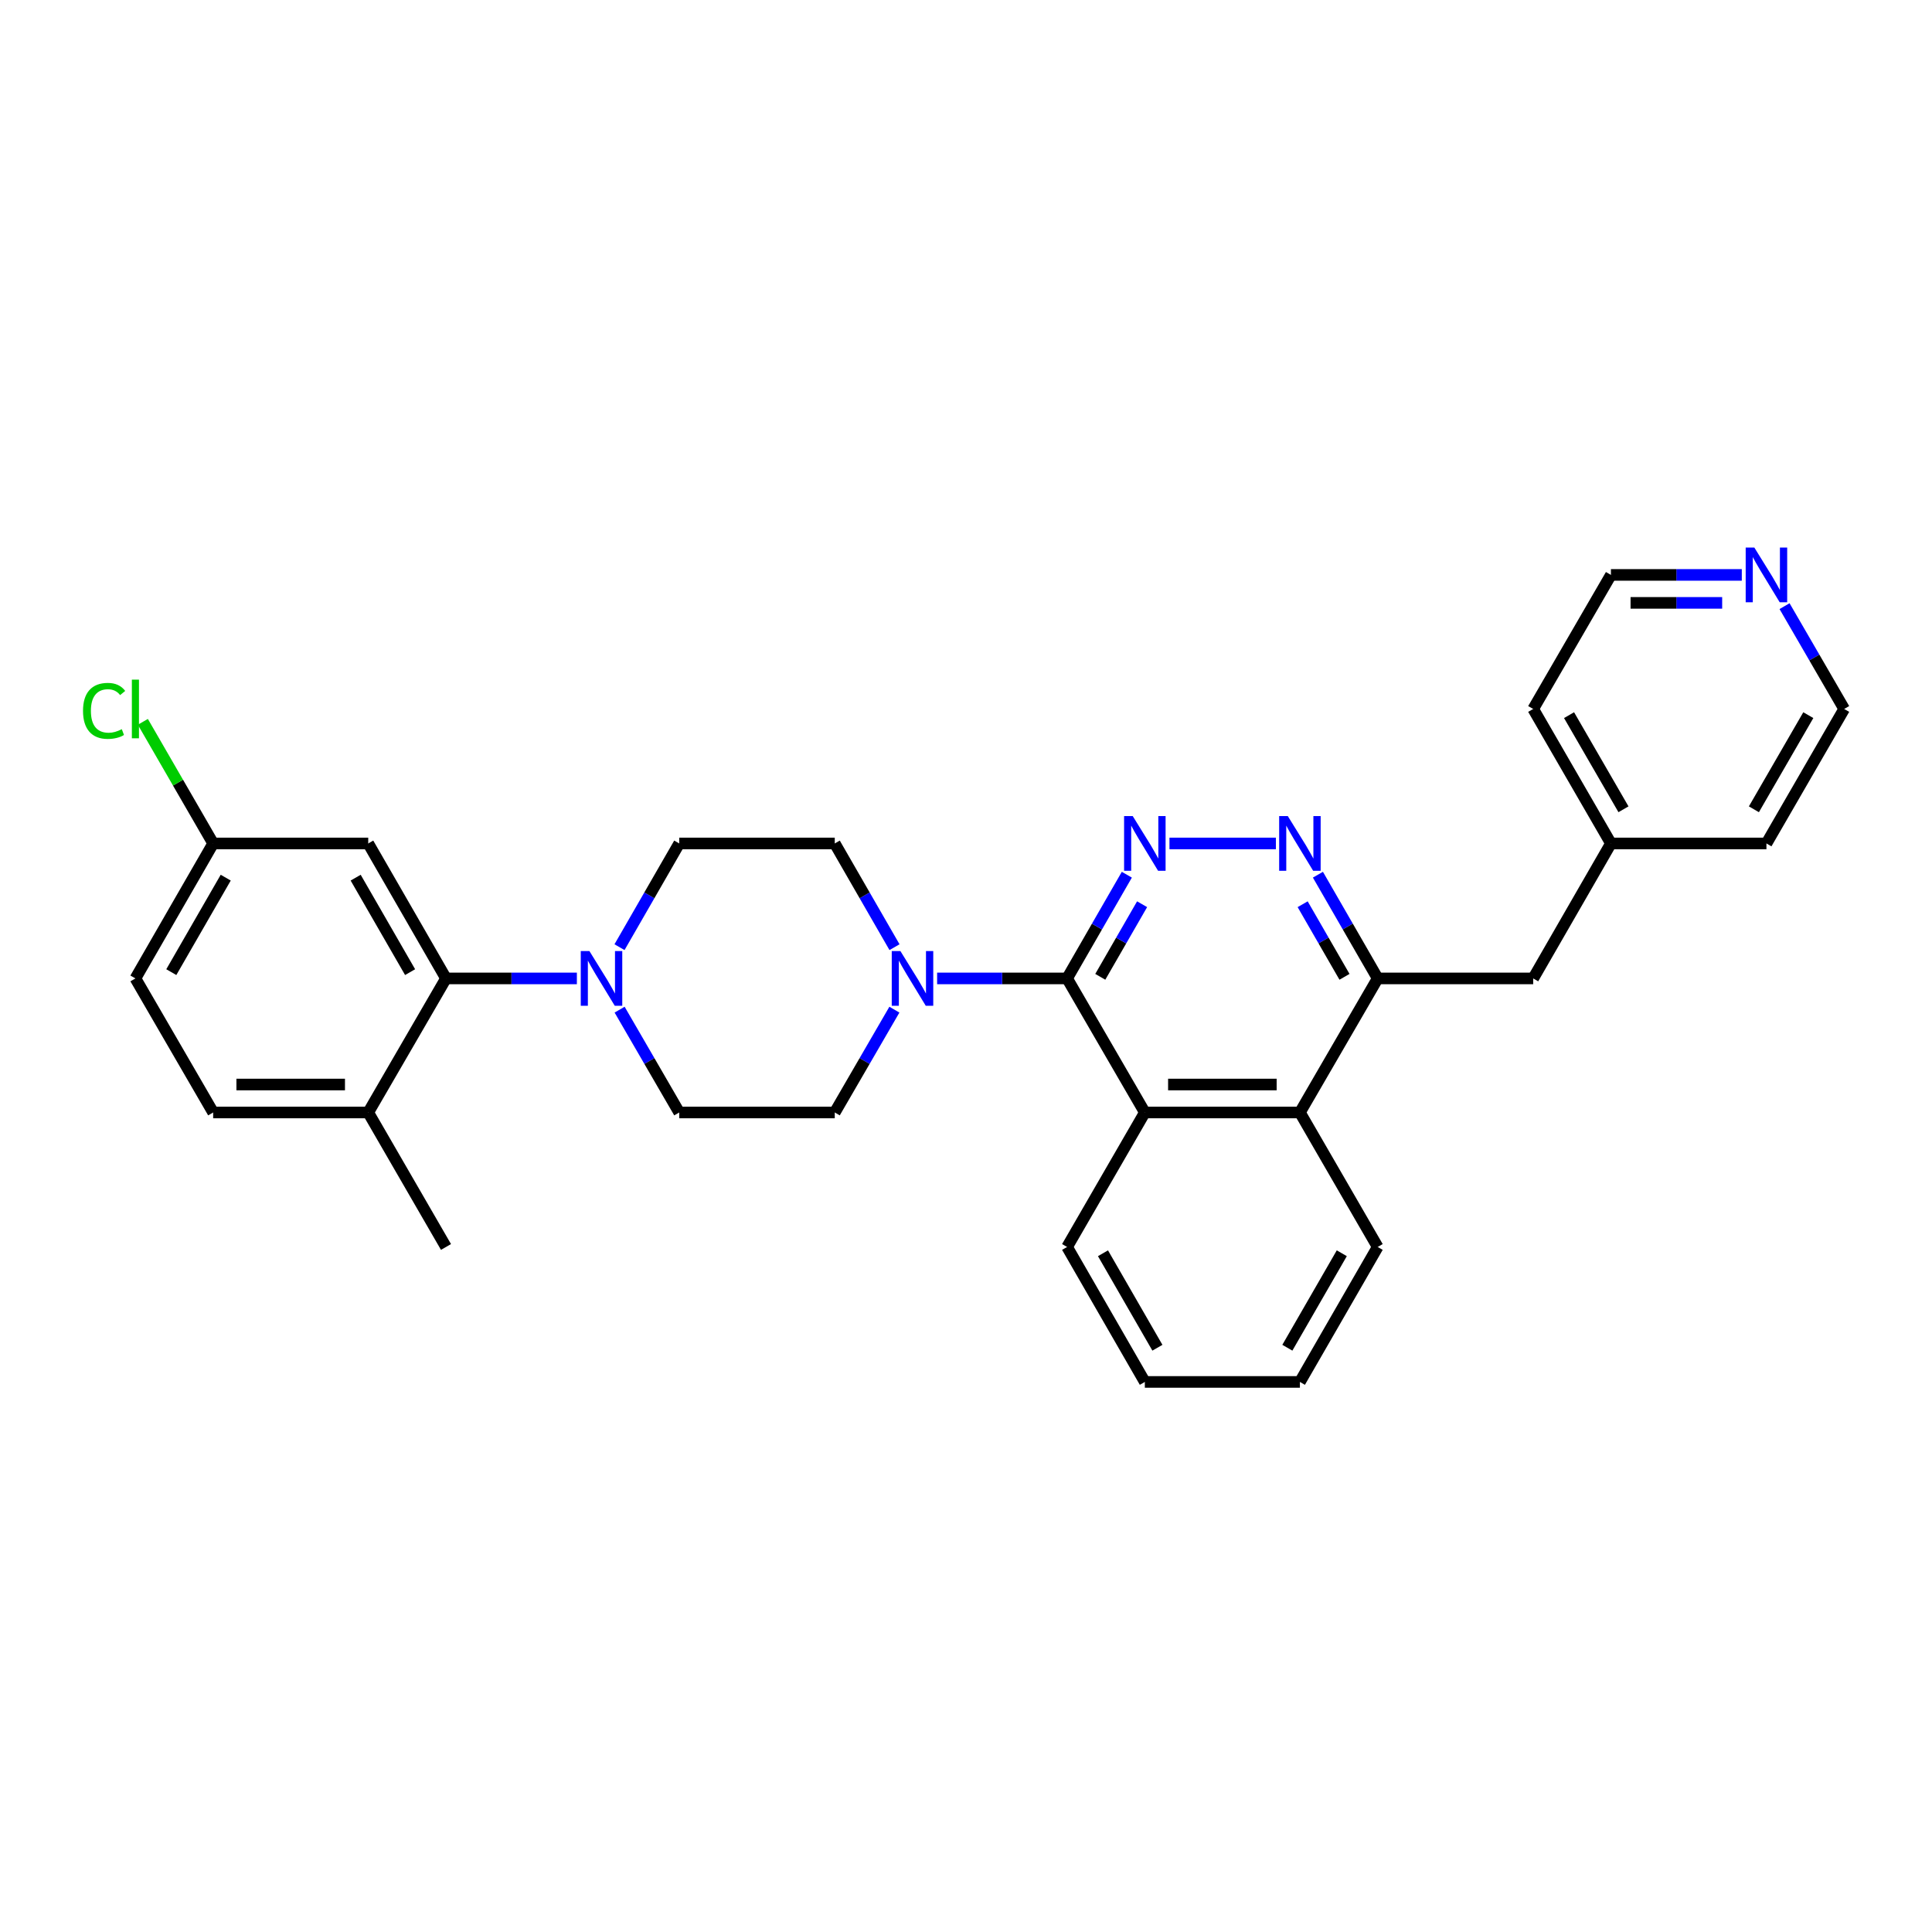<?xml version='1.0' encoding='iso-8859-1'?>
<svg version='1.1' baseProfile='full'
              xmlns='http://www.w3.org/2000/svg'
                      xmlns:rdkit='http://www.rdkit.org/xml'
                      xmlns:xlink='http://www.w3.org/1999/xlink'
                  xml:space='preserve'
width='1000px' height='1000px' viewBox='0 0 1000 1000'>
<!-- END OF HEADER -->
<rect style='opacity:1.0;fill:#FFFFFF;stroke:none' width='1000' height='1000' x='0' y='0'> </rect>
<path class='bond-0' d='M 552.326,506.432 L 567.787,479.59' style='fill:none;fill-rule:evenodd;stroke:#000000;stroke-width:6px;stroke-linecap:butt;stroke-linejoin:miter;stroke-opacity:1' />
<path class='bond-0' d='M 567.787,479.59 L 583.249,452.747' style='fill:none;fill-rule:evenodd;stroke:#0000FF;stroke-width:6px;stroke-linecap:butt;stroke-linejoin:miter;stroke-opacity:1' />
<path class='bond-0' d='M 569.505,505.603 L 580.328,486.813' style='fill:none;fill-rule:evenodd;stroke:#000000;stroke-width:6px;stroke-linecap:butt;stroke-linejoin:miter;stroke-opacity:1' />
<path class='bond-0' d='M 580.328,486.813 L 591.151,468.023' style='fill:none;fill-rule:evenodd;stroke:#0000FF;stroke-width:6px;stroke-linecap:butt;stroke-linejoin:miter;stroke-opacity:1' />
<path class='bond-1' d='M 552.326,506.432 L 518.689,506.432' style='fill:none;fill-rule:evenodd;stroke:#000000;stroke-width:6px;stroke-linecap:butt;stroke-linejoin:miter;stroke-opacity:1' />
<path class='bond-1' d='M 518.689,506.432 L 485.052,506.432' style='fill:none;fill-rule:evenodd;stroke:#0000FF;stroke-width:6px;stroke-linecap:butt;stroke-linejoin:miter;stroke-opacity:1' />
<path class='bond-4' d='M 552.326,506.432 L 592.566,575.817' style='fill:none;fill-rule:evenodd;stroke:#000000;stroke-width:6px;stroke-linecap:butt;stroke-linejoin:miter;stroke-opacity:1' />
<path class='bond-2' d='M 605.313,436.572 L 660.402,436.572' style='fill:none;fill-rule:evenodd;stroke:#0000FF;stroke-width:6px;stroke-linecap:butt;stroke-linejoin:miter;stroke-opacity:1' />
<path class='bond-10' d='M 462.936,522.597 L 447.503,549.207' style='fill:none;fill-rule:evenodd;stroke:#0000FF;stroke-width:6px;stroke-linecap:butt;stroke-linejoin:miter;stroke-opacity:1' />
<path class='bond-10' d='M 447.503,549.207 L 432.071,575.817' style='fill:none;fill-rule:evenodd;stroke:#000000;stroke-width:6px;stroke-linecap:butt;stroke-linejoin:miter;stroke-opacity:1' />
<path class='bond-11' d='M 462.994,490.256 L 447.532,463.414' style='fill:none;fill-rule:evenodd;stroke:#0000FF;stroke-width:6px;stroke-linecap:butt;stroke-linejoin:miter;stroke-opacity:1' />
<path class='bond-11' d='M 447.532,463.414 L 432.071,436.572' style='fill:none;fill-rule:evenodd;stroke:#000000;stroke-width:6px;stroke-linecap:butt;stroke-linejoin:miter;stroke-opacity:1' />
<path class='bond-30' d='M 682.151,452.747 L 697.619,479.59' style='fill:none;fill-rule:evenodd;stroke:#0000FF;stroke-width:6px;stroke-linecap:butt;stroke-linejoin:miter;stroke-opacity:1' />
<path class='bond-30' d='M 697.619,479.59 L 713.087,506.432' style='fill:none;fill-rule:evenodd;stroke:#000000;stroke-width:6px;stroke-linecap:butt;stroke-linejoin:miter;stroke-opacity:1' />
<path class='bond-30' d='M 674.252,468.026 L 685.08,486.815' style='fill:none;fill-rule:evenodd;stroke:#0000FF;stroke-width:6px;stroke-linecap:butt;stroke-linejoin:miter;stroke-opacity:1' />
<path class='bond-30' d='M 685.08,486.815 L 695.907,505.605' style='fill:none;fill-rule:evenodd;stroke:#000000;stroke-width:6px;stroke-linecap:butt;stroke-linejoin:miter;stroke-opacity:1' />
<path class='bond-3' d='M 320.655,490.256 L 336.11,463.414' style='fill:none;fill-rule:evenodd;stroke:#0000FF;stroke-width:6px;stroke-linecap:butt;stroke-linejoin:miter;stroke-opacity:1' />
<path class='bond-3' d='M 336.11,463.414 L 351.566,436.572' style='fill:none;fill-rule:evenodd;stroke:#000000;stroke-width:6px;stroke-linecap:butt;stroke-linejoin:miter;stroke-opacity:1' />
<path class='bond-5' d='M 298.589,506.432 L 264.717,506.432' style='fill:none;fill-rule:evenodd;stroke:#0000FF;stroke-width:6px;stroke-linecap:butt;stroke-linejoin:miter;stroke-opacity:1' />
<path class='bond-5' d='M 264.717,506.432 L 230.844,506.432' style='fill:none;fill-rule:evenodd;stroke:#000000;stroke-width:6px;stroke-linecap:butt;stroke-linejoin:miter;stroke-opacity:1' />
<path class='bond-31' d='M 320.712,522.597 L 336.139,549.207' style='fill:none;fill-rule:evenodd;stroke:#0000FF;stroke-width:6px;stroke-linecap:butt;stroke-linejoin:miter;stroke-opacity:1' />
<path class='bond-31' d='M 336.139,549.207 L 351.566,575.817' style='fill:none;fill-rule:evenodd;stroke:#000000;stroke-width:6px;stroke-linecap:butt;stroke-linejoin:miter;stroke-opacity:1' />
<path class='bond-7' d='M 592.566,575.817 L 672.83,575.817' style='fill:none;fill-rule:evenodd;stroke:#000000;stroke-width:6px;stroke-linecap:butt;stroke-linejoin:miter;stroke-opacity:1' />
<path class='bond-7' d='M 604.606,561.345 L 660.79,561.345' style='fill:none;fill-rule:evenodd;stroke:#000000;stroke-width:6px;stroke-linecap:butt;stroke-linejoin:miter;stroke-opacity:1' />
<path class='bond-21' d='M 592.566,575.817 L 552.326,645.428' style='fill:none;fill-rule:evenodd;stroke:#000000;stroke-width:6px;stroke-linecap:butt;stroke-linejoin:miter;stroke-opacity:1' />
<path class='bond-8' d='M 230.844,506.432 L 190.596,436.572' style='fill:none;fill-rule:evenodd;stroke:#000000;stroke-width:6px;stroke-linecap:butt;stroke-linejoin:miter;stroke-opacity:1' />
<path class='bond-8' d='M 212.267,503.177 L 184.093,454.275' style='fill:none;fill-rule:evenodd;stroke:#000000;stroke-width:6px;stroke-linecap:butt;stroke-linejoin:miter;stroke-opacity:1' />
<path class='bond-9' d='M 230.844,506.432 L 190.596,575.817' style='fill:none;fill-rule:evenodd;stroke:#000000;stroke-width:6px;stroke-linecap:butt;stroke-linejoin:miter;stroke-opacity:1' />
<path class='bond-6' d='M 713.087,506.432 L 672.83,575.817' style='fill:none;fill-rule:evenodd;stroke:#000000;stroke-width:6px;stroke-linecap:butt;stroke-linejoin:miter;stroke-opacity:1' />
<path class='bond-14' d='M 713.087,506.432 L 793.576,506.432' style='fill:none;fill-rule:evenodd;stroke:#000000;stroke-width:6px;stroke-linecap:butt;stroke-linejoin:miter;stroke-opacity:1' />
<path class='bond-22' d='M 672.83,575.817 L 713.087,645.428' style='fill:none;fill-rule:evenodd;stroke:#000000;stroke-width:6px;stroke-linecap:butt;stroke-linejoin:miter;stroke-opacity:1' />
<path class='bond-17' d='M 190.596,436.572 L 110.332,436.572' style='fill:none;fill-rule:evenodd;stroke:#000000;stroke-width:6px;stroke-linecap:butt;stroke-linejoin:miter;stroke-opacity:1' />
<path class='bond-16' d='M 190.596,575.817 L 110.332,575.817' style='fill:none;fill-rule:evenodd;stroke:#000000;stroke-width:6px;stroke-linecap:butt;stroke-linejoin:miter;stroke-opacity:1' />
<path class='bond-16' d='M 178.556,561.345 L 122.371,561.345' style='fill:none;fill-rule:evenodd;stroke:#000000;stroke-width:6px;stroke-linecap:butt;stroke-linejoin:miter;stroke-opacity:1' />
<path class='bond-25' d='M 190.596,575.817 L 230.844,645.428' style='fill:none;fill-rule:evenodd;stroke:#000000;stroke-width:6px;stroke-linecap:butt;stroke-linejoin:miter;stroke-opacity:1' />
<path class='bond-13' d='M 432.071,575.817 L 351.566,575.817' style='fill:none;fill-rule:evenodd;stroke:#000000;stroke-width:6px;stroke-linecap:butt;stroke-linejoin:miter;stroke-opacity:1' />
<path class='bond-12' d='M 432.071,436.572 L 351.566,436.572' style='fill:none;fill-rule:evenodd;stroke:#000000;stroke-width:6px;stroke-linecap:butt;stroke-linejoin:miter;stroke-opacity:1' />
<path class='bond-19' d='M 793.576,506.432 L 833.816,436.572' style='fill:none;fill-rule:evenodd;stroke:#000000;stroke-width:6px;stroke-linecap:butt;stroke-linejoin:miter;stroke-opacity:1' />
<path class='bond-15' d='M 901.553,297.575 L 867.684,297.575' style='fill:none;fill-rule:evenodd;stroke:#0000FF;stroke-width:6px;stroke-linecap:butt;stroke-linejoin:miter;stroke-opacity:1' />
<path class='bond-15' d='M 867.684,297.575 L 833.816,297.575' style='fill:none;fill-rule:evenodd;stroke:#000000;stroke-width:6px;stroke-linecap:butt;stroke-linejoin:miter;stroke-opacity:1' />
<path class='bond-15' d='M 891.392,312.047 L 867.684,312.047' style='fill:none;fill-rule:evenodd;stroke:#0000FF;stroke-width:6px;stroke-linecap:butt;stroke-linejoin:miter;stroke-opacity:1' />
<path class='bond-15' d='M 867.684,312.047 L 843.977,312.047' style='fill:none;fill-rule:evenodd;stroke:#000000;stroke-width:6px;stroke-linecap:butt;stroke-linejoin:miter;stroke-opacity:1' />
<path class='bond-33' d='M 923.68,313.741 L 939.113,340.351' style='fill:none;fill-rule:evenodd;stroke:#0000FF;stroke-width:6px;stroke-linecap:butt;stroke-linejoin:miter;stroke-opacity:1' />
<path class='bond-33' d='M 939.113,340.351 L 954.545,366.961' style='fill:none;fill-rule:evenodd;stroke:#000000;stroke-width:6px;stroke-linecap:butt;stroke-linejoin:miter;stroke-opacity:1' />
<path class='bond-18' d='M 110.332,575.817 L 70.091,506.432' style='fill:none;fill-rule:evenodd;stroke:#000000;stroke-width:6px;stroke-linecap:butt;stroke-linejoin:miter;stroke-opacity:1' />
<path class='bond-20' d='M 110.332,436.572 L 92.137,405.096' style='fill:none;fill-rule:evenodd;stroke:#000000;stroke-width:6px;stroke-linecap:butt;stroke-linejoin:miter;stroke-opacity:1' />
<path class='bond-20' d='M 92.137,405.096 L 73.942,373.621' style='fill:none;fill-rule:evenodd;stroke:#00CC00;stroke-width:6px;stroke-linecap:butt;stroke-linejoin:miter;stroke-opacity:1' />
<path class='bond-34' d='M 110.332,436.572 L 70.091,506.432' style='fill:none;fill-rule:evenodd;stroke:#000000;stroke-width:6px;stroke-linecap:butt;stroke-linejoin:miter;stroke-opacity:1' />
<path class='bond-34' d='M 116.836,454.274 L 88.668,503.176' style='fill:none;fill-rule:evenodd;stroke:#000000;stroke-width:6px;stroke-linecap:butt;stroke-linejoin:miter;stroke-opacity:1' />
<path class='bond-26' d='M 833.816,436.572 L 914.305,436.572' style='fill:none;fill-rule:evenodd;stroke:#000000;stroke-width:6px;stroke-linecap:butt;stroke-linejoin:miter;stroke-opacity:1' />
<path class='bond-27' d='M 833.816,436.572 L 793.576,366.961' style='fill:none;fill-rule:evenodd;stroke:#000000;stroke-width:6px;stroke-linecap:butt;stroke-linejoin:miter;stroke-opacity:1' />
<path class='bond-27' d='M 840.309,418.887 L 812.141,370.16' style='fill:none;fill-rule:evenodd;stroke:#000000;stroke-width:6px;stroke-linecap:butt;stroke-linejoin:miter;stroke-opacity:1' />
<path class='bond-28' d='M 552.326,645.428 L 592.566,715.288' style='fill:none;fill-rule:evenodd;stroke:#000000;stroke-width:6px;stroke-linecap:butt;stroke-linejoin:miter;stroke-opacity:1' />
<path class='bond-28' d='M 570.902,648.684 L 599.071,697.586' style='fill:none;fill-rule:evenodd;stroke:#000000;stroke-width:6px;stroke-linecap:butt;stroke-linejoin:miter;stroke-opacity:1' />
<path class='bond-32' d='M 713.087,645.428 L 672.83,715.288' style='fill:none;fill-rule:evenodd;stroke:#000000;stroke-width:6px;stroke-linecap:butt;stroke-linejoin:miter;stroke-opacity:1' />
<path class='bond-32' d='M 694.509,648.682 L 666.329,697.584' style='fill:none;fill-rule:evenodd;stroke:#000000;stroke-width:6px;stroke-linecap:butt;stroke-linejoin:miter;stroke-opacity:1' />
<path class='bond-23' d='M 833.816,297.575 L 793.576,366.961' style='fill:none;fill-rule:evenodd;stroke:#000000;stroke-width:6px;stroke-linecap:butt;stroke-linejoin:miter;stroke-opacity:1' />
<path class='bond-24' d='M 954.545,366.961 L 914.305,436.572' style='fill:none;fill-rule:evenodd;stroke:#000000;stroke-width:6px;stroke-linecap:butt;stroke-linejoin:miter;stroke-opacity:1' />
<path class='bond-24' d='M 935.98,370.16 L 907.812,418.887' style='fill:none;fill-rule:evenodd;stroke:#000000;stroke-width:6px;stroke-linecap:butt;stroke-linejoin:miter;stroke-opacity:1' />
<path class='bond-29' d='M 592.566,715.288 L 672.83,715.288' style='fill:none;fill-rule:evenodd;stroke:#000000;stroke-width:6px;stroke-linecap:butt;stroke-linejoin:miter;stroke-opacity:1' />
<path  class='atom-1' d='M 586.306 422.412
L 595.586 437.412
Q 596.506 438.892, 597.986 441.572
Q 599.466 444.252, 599.546 444.412
L 599.546 422.412
L 603.306 422.412
L 603.306 450.732
L 599.426 450.732
L 589.466 434.332
Q 588.306 432.412, 587.066 430.212
Q 585.866 428.012, 585.506 427.332
L 585.506 450.732
L 581.826 450.732
L 581.826 422.412
L 586.306 422.412
' fill='#0000FF'/>
<path  class='atom-2' d='M 466.051 492.272
L 475.331 507.272
Q 476.251 508.752, 477.731 511.432
Q 479.211 514.112, 479.291 514.272
L 479.291 492.272
L 483.051 492.272
L 483.051 520.592
L 479.171 520.592
L 469.211 504.192
Q 468.051 502.272, 466.811 500.072
Q 465.611 497.872, 465.251 497.192
L 465.251 520.592
L 461.571 520.592
L 461.571 492.272
L 466.051 492.272
' fill='#0000FF'/>
<path  class='atom-3' d='M 666.57 422.412
L 675.85 437.412
Q 676.77 438.892, 678.25 441.572
Q 679.73 444.252, 679.81 444.412
L 679.81 422.412
L 683.57 422.412
L 683.57 450.732
L 679.69 450.732
L 669.73 434.332
Q 668.57 432.412, 667.33 430.212
Q 666.13 428.012, 665.77 427.332
L 665.77 450.732
L 662.09 450.732
L 662.09 422.412
L 666.57 422.412
' fill='#0000FF'/>
<path  class='atom-4' d='M 305.081 492.272
L 314.361 507.272
Q 315.281 508.752, 316.761 511.432
Q 318.241 514.112, 318.321 514.272
L 318.321 492.272
L 322.081 492.272
L 322.081 520.592
L 318.201 520.592
L 308.241 504.192
Q 307.081 502.272, 305.841 500.072
Q 304.641 497.872, 304.281 497.192
L 304.281 520.592
L 300.601 520.592
L 300.601 492.272
L 305.081 492.272
' fill='#0000FF'/>
<path  class='atom-16' d='M 908.045 283.415
L 917.325 298.415
Q 918.245 299.895, 919.725 302.575
Q 921.205 305.255, 921.285 305.415
L 921.285 283.415
L 925.045 283.415
L 925.045 311.735
L 921.165 311.735
L 911.205 295.335
Q 910.045 293.415, 908.805 291.215
Q 907.605 289.015, 907.245 288.335
L 907.245 311.735
L 903.565 311.735
L 903.565 283.415
L 908.045 283.415
' fill='#0000FF'/>
<path  class='atom-21' d='M 42.971 367.941
Q 42.971 360.901, 46.251 357.221
Q 49.571 353.501, 55.851 353.501
Q 61.691 353.501, 64.811 357.621
L 62.171 359.781
Q 59.891 356.781, 55.851 356.781
Q 51.571 356.781, 49.291 359.661
Q 47.051 362.501, 47.051 367.941
Q 47.051 373.541, 49.371 376.421
Q 51.731 379.301, 56.291 379.301
Q 59.411 379.301, 63.051 377.421
L 64.171 380.421
Q 62.691 381.381, 60.451 381.941
Q 58.211 382.501, 55.731 382.501
Q 49.571 382.501, 46.251 378.741
Q 42.971 374.981, 42.971 367.941
' fill='#00CC00'/>
<path  class='atom-21' d='M 68.251 351.781
L 71.931 351.781
L 71.931 382.141
L 68.251 382.141
L 68.251 351.781
' fill='#00CC00'/>
</svg>
